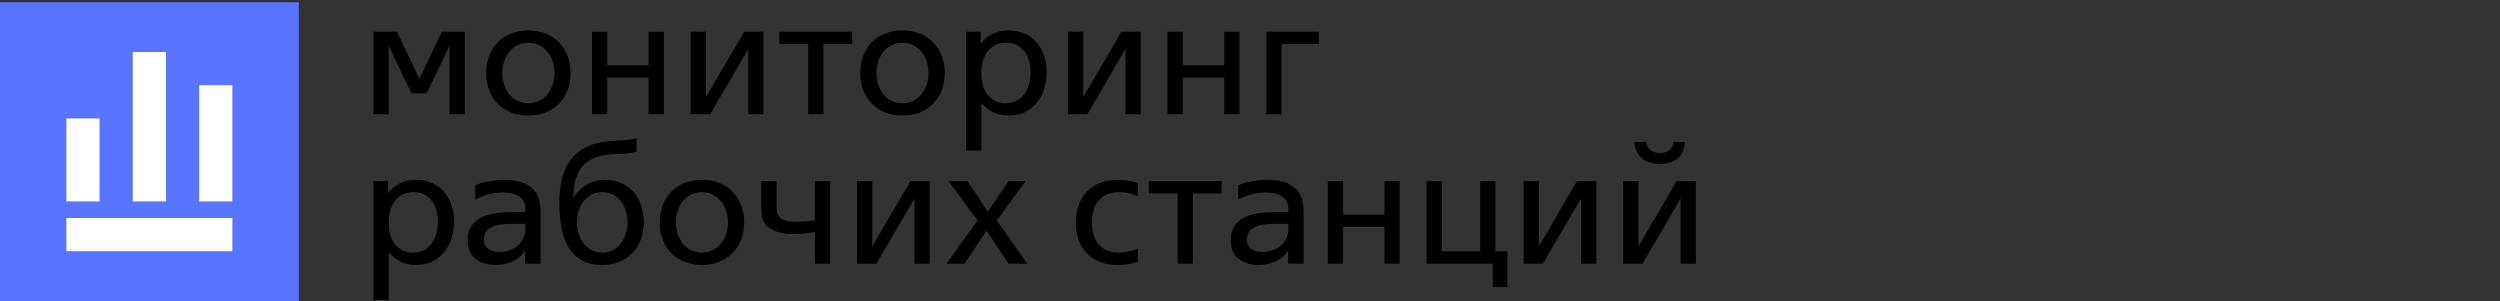 <?xml version="1.0" encoding="UTF-8"?> <svg xmlns="http://www.w3.org/2000/svg" width="299" height="36" viewBox="0 0 299 36" fill="none"><rect x="0" y="0" width="299" height="36" fill="#333333" stroke="none"/> <path d="M35.732 0.268H0V36H35.732V0.268Z" fill="#5974FF"></path> <path fill-rule="evenodd" clip-rule="evenodd" d="M19.847 24.089H15.877V6.223H19.847V24.089ZM7.938 14.163H11.909V24.089H7.938V14.163ZM27.79 30.044V26.074H7.938V30.044H27.79ZM23.821 10.194H27.791V24.09H23.821V10.194Z" fill="white"></path> <path d="M44.665 3.796H47.471L50.162 9.429L52.852 3.796H55.581V13.667H53.762V5.538H53.723L51.033 11.151H49.213L46.523 5.538H46.484V13.667H44.665V3.796Z" fill="black"></path> <path d="M63.197 13.822C62.448 13.822 61.764 13.7 61.145 13.455C60.526 13.209 59.99 12.861 59.538 12.409C59.1 11.958 58.758 11.422 58.513 10.803C58.267 10.184 58.145 9.493 58.145 8.732C58.145 7.984 58.267 7.3 58.513 6.68C58.758 6.048 59.1 5.506 59.538 5.054C59.99 4.603 60.526 4.255 61.145 4.009C61.764 3.764 62.448 3.642 63.197 3.642C63.945 3.642 64.629 3.764 65.248 4.009C65.868 4.255 66.397 4.603 66.835 5.054C67.287 5.506 67.635 6.048 67.88 6.68C68.126 7.3 68.248 7.984 68.248 8.732C68.248 9.493 68.126 10.184 67.88 10.803C67.635 11.422 67.287 11.958 66.835 12.409C66.397 12.861 65.868 13.209 65.248 13.455C64.629 13.7 63.945 13.822 63.197 13.822ZM63.197 12.351C63.622 12.351 64.022 12.268 64.397 12.1C64.784 11.932 65.113 11.693 65.384 11.384C65.668 11.061 65.893 10.68 66.061 10.242C66.229 9.79 66.313 9.287 66.313 8.732C66.313 8.177 66.229 7.68 66.061 7.242C65.893 6.79 65.668 6.409 65.384 6.1C65.1 5.777 64.771 5.532 64.397 5.364C64.022 5.196 63.622 5.113 63.197 5.113C62.771 5.113 62.364 5.196 61.977 5.364C61.603 5.532 61.274 5.777 60.99 6.1C60.719 6.409 60.5 6.79 60.332 7.242C60.164 7.68 60.08 8.177 60.08 8.732C60.08 9.287 60.164 9.79 60.332 10.242C60.5 10.68 60.719 11.061 60.99 11.384C61.274 11.693 61.603 11.932 61.977 12.1C62.364 12.268 62.771 12.351 63.197 12.351Z" fill="black"></path> <path d="M70.805 3.796H72.625V7.803H77.58V3.796H79.399V13.667H77.58V9.274H72.625V13.667H70.805V3.796Z" fill="black"></path> <path d="M82.619 3.796H84.438V11.538H84.477L89.006 3.796H91.309V13.667H89.49V5.925H89.451L84.922 13.667H82.619V3.796Z" fill="black"></path> <path d="M96.656 5.267H93.21V3.796H101.92V5.267H98.475V13.667H96.656V5.267Z" fill="black"></path> <path d="M107.936 13.822C107.188 13.822 106.504 13.7 105.884 13.455C105.265 13.209 104.729 12.861 104.278 12.409C103.839 11.958 103.497 11.422 103.252 10.803C103.007 10.184 102.884 9.493 102.884 8.732C102.884 7.984 103.007 7.3 103.252 6.68C103.497 6.048 103.839 5.506 104.278 5.054C104.729 4.603 105.265 4.255 105.884 4.009C106.504 3.764 107.188 3.642 107.936 3.642C108.684 3.642 109.368 3.764 109.988 4.009C110.607 4.255 111.136 4.603 111.575 5.054C112.026 5.506 112.375 6.048 112.62 6.68C112.865 7.3 112.988 7.984 112.988 8.732C112.988 9.493 112.865 10.184 112.62 10.803C112.375 11.422 112.026 11.958 111.575 12.409C111.136 12.861 110.607 13.209 109.988 13.455C109.368 13.7 108.684 13.822 107.936 13.822ZM107.936 12.351C108.362 12.351 108.762 12.268 109.136 12.1C109.523 11.932 109.852 11.693 110.123 11.384C110.407 11.061 110.633 10.68 110.8 10.242C110.968 9.79 111.052 9.287 111.052 8.732C111.052 8.177 110.968 7.68 110.8 7.242C110.633 6.79 110.407 6.409 110.123 6.1C109.839 5.777 109.51 5.532 109.136 5.364C108.762 5.196 108.362 5.113 107.936 5.113C107.51 5.113 107.104 5.196 106.717 5.364C106.342 5.532 106.013 5.777 105.729 6.1C105.459 6.409 105.239 6.79 105.071 7.242C104.904 7.68 104.82 8.177 104.82 8.732C104.82 9.287 104.904 9.79 105.071 10.242C105.239 10.68 105.459 11.061 105.729 11.384C106.013 11.693 106.342 11.932 106.717 12.1C107.104 12.268 107.51 12.351 107.936 12.351Z" fill="black"></path> <path d="M117.364 18.003H115.544V3.796H117.286V5.209H117.325C117.583 4.861 117.861 4.584 118.157 4.377C118.467 4.171 118.77 4.016 119.067 3.913C119.364 3.796 119.648 3.725 119.919 3.7C120.19 3.661 120.422 3.642 120.615 3.642C121.338 3.642 121.983 3.771 122.551 4.029C123.119 4.274 123.596 4.622 123.983 5.074C124.37 5.526 124.667 6.061 124.873 6.68C125.08 7.287 125.183 7.945 125.183 8.655C125.183 9.351 125.08 10.016 124.873 10.648C124.68 11.268 124.39 11.816 124.002 12.293C123.615 12.758 123.144 13.132 122.59 13.416C122.035 13.687 121.409 13.822 120.712 13.822C119.912 13.822 119.235 13.674 118.68 13.377C118.138 13.068 117.725 12.732 117.441 12.371H117.364V18.003ZM120.286 12.351C121.19 12.351 121.906 12.016 122.435 11.345C122.977 10.661 123.248 9.745 123.248 8.596C123.248 7.538 122.983 6.693 122.454 6.061C121.938 5.429 121.235 5.113 120.344 5.113C119.428 5.113 118.699 5.442 118.157 6.1C117.628 6.758 117.364 7.642 117.364 8.751C117.364 9.848 117.628 10.726 118.157 11.384C118.686 12.029 119.396 12.351 120.286 12.351Z" fill="black"></path> <path d="M127.736 3.796H129.555V11.538H129.594L134.123 3.796H136.426V13.667H134.607V5.925H134.568L130.039 13.667H127.736V3.796Z" fill="black"></path> <path d="M139.644 3.796H141.463V7.803H146.418V3.796H148.237V13.667H146.418V9.274H141.463V13.667H139.644V3.796Z" fill="black"></path> <path d="M151.457 3.796H157.728V5.267H153.276V13.667H151.457V3.796Z" fill="black"></path> <path d="M46.484 35.869H44.665V21.663H46.407V23.076H46.446C46.704 22.727 46.981 22.45 47.278 22.243C47.588 22.037 47.891 21.882 48.188 21.779C48.484 21.663 48.768 21.592 49.039 21.566C49.31 21.527 49.542 21.508 49.736 21.508C50.459 21.508 51.104 21.637 51.671 21.895C52.239 22.14 52.717 22.488 53.104 22.94C53.491 23.392 53.788 23.927 53.994 24.546C54.2 25.153 54.304 25.811 54.304 26.521C54.304 27.217 54.2 27.882 53.994 28.514C53.8 29.134 53.51 29.682 53.123 30.159C52.736 30.624 52.265 30.998 51.71 31.282C51.155 31.553 50.529 31.688 49.833 31.688C49.033 31.688 48.355 31.54 47.8 31.243C47.258 30.934 46.846 30.598 46.562 30.237H46.484V35.869ZM49.407 30.217C50.31 30.217 51.026 29.882 51.555 29.211C52.097 28.527 52.368 27.611 52.368 26.462C52.368 25.404 52.104 24.559 51.575 23.927C51.059 23.295 50.355 22.979 49.465 22.979C48.549 22.979 47.82 23.308 47.278 23.966C46.749 24.624 46.484 25.508 46.484 26.617C46.484 27.714 46.749 28.592 47.278 29.25C47.807 29.895 48.517 30.217 49.407 30.217Z" fill="black"></path> <path d="M59.297 31.688C58.265 31.688 57.446 31.43 56.839 30.914C56.233 30.385 55.929 29.656 55.929 28.727C55.929 27.643 56.342 26.817 57.168 26.25C58.007 25.669 59.291 25.379 61.02 25.379H62.839V25.05C62.839 24.34 62.594 23.824 62.104 23.501C61.613 23.179 60.962 23.017 60.149 23.017C59.62 23.017 59.084 23.082 58.542 23.211C58 23.327 57.433 23.546 56.839 23.869V22.166C57.329 21.947 57.891 21.785 58.523 21.682C59.155 21.566 59.775 21.508 60.381 21.508C61.736 21.508 62.788 21.817 63.536 22.437C64.284 23.043 64.658 24.03 64.658 25.398V31.534H62.8V30.024H62.762C62.349 30.63 61.82 31.062 61.175 31.321C60.542 31.566 59.916 31.688 59.297 31.688ZM59.742 30.14C60.194 30.14 60.607 30.069 60.981 29.927C61.368 29.785 61.697 29.592 61.968 29.346C62.239 29.088 62.452 28.792 62.607 28.456C62.762 28.121 62.839 27.766 62.839 27.392V26.772H61.097C60.491 26.772 59.981 26.817 59.568 26.908C59.168 26.998 58.839 27.127 58.581 27.295C58.323 27.463 58.136 27.656 58.02 27.875C57.916 28.095 57.865 28.34 57.865 28.611C57.865 29.101 58.033 29.482 58.368 29.753C58.704 30.011 59.162 30.14 59.742 30.14Z" fill="black"></path> <path d="M72.045 31.688C71.09 31.688 70.283 31.514 69.625 31.166C68.98 30.804 68.451 30.301 68.038 29.656C67.638 28.998 67.348 28.211 67.167 27.294C66.987 26.378 66.896 25.359 66.896 24.236C66.896 23.346 66.974 22.52 67.129 21.759C67.283 20.985 67.535 20.288 67.883 19.669C68.245 19.049 68.709 18.527 69.277 18.101C69.858 17.662 70.567 17.333 71.406 17.114C71.87 16.998 72.29 16.927 72.664 16.901C73.038 16.862 73.4 16.836 73.748 16.823C74.109 16.811 74.477 16.791 74.851 16.765C75.238 16.727 75.664 16.649 76.129 16.533V18.14C75.445 18.32 74.787 18.411 74.154 18.411C73.522 18.411 72.883 18.462 72.238 18.566C70.987 18.785 70.077 19.288 69.509 20.075C68.954 20.849 68.651 21.843 68.6 23.056L68.58 23.54H68.677C69.051 22.92 69.554 22.43 70.187 22.069C70.832 21.695 71.567 21.508 72.393 21.508C73.09 21.508 73.722 21.636 74.29 21.895C74.858 22.14 75.341 22.488 75.741 22.94C76.141 23.378 76.451 23.914 76.67 24.546C76.89 25.166 76.999 25.849 76.999 26.598C76.999 27.333 76.877 28.017 76.632 28.649C76.4 29.269 76.064 29.804 75.625 30.256C75.187 30.707 74.664 31.062 74.058 31.32C73.451 31.566 72.78 31.688 72.045 31.688ZM72.045 30.217C72.509 30.217 72.922 30.12 73.283 29.927C73.657 29.733 73.974 29.475 74.232 29.153C74.503 28.817 74.709 28.43 74.851 27.991C74.993 27.553 75.064 27.088 75.064 26.598C75.064 26.12 74.993 25.662 74.851 25.224C74.722 24.785 74.528 24.398 74.27 24.062C74.012 23.727 73.696 23.462 73.322 23.269C72.948 23.075 72.522 22.978 72.045 22.978C71.567 22.978 71.141 23.075 70.767 23.269C70.393 23.462 70.07 23.727 69.799 24.062C69.541 24.398 69.341 24.785 69.2 25.224C69.07 25.662 69.006 26.12 69.006 26.598C69.006 27.101 69.077 27.578 69.219 28.03C69.374 28.469 69.58 28.849 69.838 29.172C70.109 29.494 70.432 29.753 70.806 29.946C71.18 30.127 71.593 30.217 72.045 30.217Z" fill="black"></path> <path d="M83.95 31.688C83.202 31.688 82.518 31.566 81.899 31.321C81.279 31.076 80.744 30.727 80.292 30.275C79.854 29.824 79.512 29.288 79.266 28.669C79.021 28.05 78.899 27.359 78.899 26.598C78.899 25.85 79.021 25.166 79.266 24.546C79.512 23.914 79.854 23.372 80.292 22.921C80.744 22.469 81.279 22.121 81.899 21.875C82.518 21.63 83.202 21.508 83.95 21.508C84.699 21.508 85.383 21.63 86.002 21.875C86.621 22.121 87.15 22.469 87.589 22.921C88.041 23.372 88.389 23.914 88.634 24.546C88.879 25.166 89.002 25.85 89.002 26.598C89.002 27.359 88.879 28.05 88.634 28.669C88.389 29.288 88.041 29.824 87.589 30.275C87.15 30.727 86.621 31.076 86.002 31.321C85.383 31.566 84.699 31.688 83.95 31.688ZM83.95 30.217C84.376 30.217 84.776 30.134 85.15 29.966C85.537 29.798 85.867 29.559 86.137 29.25C86.421 28.927 86.647 28.547 86.815 28.108C86.983 27.656 87.067 27.153 87.067 26.598C87.067 26.043 86.983 25.546 86.815 25.108C86.647 24.656 86.421 24.276 86.137 23.966C85.854 23.643 85.525 23.398 85.15 23.23C84.776 23.063 84.376 22.979 83.95 22.979C83.525 22.979 83.118 23.063 82.731 23.23C82.357 23.398 82.028 23.643 81.744 23.966C81.473 24.276 81.254 24.656 81.086 25.108C80.918 25.546 80.834 26.043 80.834 26.598C80.834 27.153 80.918 27.656 81.086 28.108C81.254 28.547 81.473 28.927 81.744 29.25C82.028 29.559 82.357 29.798 82.731 29.966C83.118 30.134 83.525 30.217 83.95 30.217Z" fill="black"></path> <path d="M97.462 27.721C97.165 27.785 96.778 27.85 96.301 27.914C95.823 27.966 95.326 27.992 94.81 27.992C93.662 27.992 92.746 27.759 92.062 27.295C91.391 26.83 91.055 26.101 91.055 25.108V21.663H92.875V24.566C92.875 24.94 92.907 25.256 92.972 25.514C93.049 25.759 93.178 25.959 93.359 26.114C93.539 26.256 93.778 26.359 94.075 26.424C94.385 26.488 94.772 26.521 95.236 26.521C96.023 26.521 96.765 26.463 97.462 26.347V21.663H99.281V31.534H97.462V27.721Z" fill="black"></path> <path d="M102.503 21.663H104.322V29.405H104.361L108.89 21.663H111.193V31.534H109.374V23.792H109.335L104.806 31.534H102.503V21.663Z" fill="black"></path> <path d="M116.927 26.366L113.443 21.663H115.707L118.146 25.321L120.623 21.663H122.656L119.21 26.366L122.868 31.534H120.623L117.991 27.585L115.359 31.534H113.191L116.927 26.366Z" fill="black"></path> <path d="M133.601 31.688C132.84 31.688 132.149 31.566 131.53 31.321C130.924 31.076 130.407 30.733 129.982 30.295C129.556 29.843 129.227 29.308 128.995 28.688C128.775 28.056 128.665 27.359 128.665 26.598C128.665 25.837 128.782 25.146 129.014 24.527C129.246 23.895 129.575 23.359 130.001 22.921C130.44 22.469 130.962 22.121 131.569 21.875C132.175 21.63 132.859 21.508 133.62 21.508C134.007 21.508 134.349 21.527 134.646 21.566C134.956 21.605 135.22 21.65 135.44 21.701C135.685 21.753 135.898 21.817 136.078 21.895V23.463C135.885 23.372 135.672 23.295 135.44 23.23C135.233 23.166 134.994 23.108 134.724 23.056C134.453 23.005 134.149 22.979 133.814 22.979C132.782 22.979 131.988 23.295 131.433 23.927C130.878 24.547 130.601 25.437 130.601 26.598C130.601 27.759 130.878 28.656 131.433 29.288C131.988 29.908 132.775 30.217 133.795 30.217C134.13 30.217 134.433 30.192 134.704 30.14C134.988 30.088 135.233 30.03 135.44 29.966C135.672 29.901 135.885 29.817 136.078 29.714V31.301C135.885 31.379 135.665 31.443 135.42 31.495C135.201 31.546 134.936 31.592 134.627 31.63C134.317 31.669 133.975 31.688 133.601 31.688Z" fill="black"></path> <path d="M140.847 23.134H137.401V21.663H146.111V23.134H142.666V31.534H140.847V23.134Z" fill="black"></path> <path d="M150.552 31.688C149.52 31.688 148.701 31.43 148.094 30.914C147.488 30.385 147.185 29.656 147.185 28.727C147.185 27.643 147.597 26.817 148.423 26.25C149.262 25.669 150.546 25.379 152.275 25.379H154.094V25.05C154.094 24.34 153.849 23.824 153.359 23.501C152.868 23.179 152.217 23.017 151.404 23.017C150.875 23.017 150.339 23.082 149.797 23.211C149.256 23.327 148.688 23.546 148.094 23.869V22.166C148.585 21.947 149.146 21.785 149.778 21.682C150.41 21.566 151.03 21.508 151.636 21.508C152.991 21.508 154.043 21.817 154.791 22.437C155.539 23.043 155.914 24.03 155.914 25.398V31.534H154.056V30.024H154.017C153.604 30.63 153.075 31.062 152.43 31.321C151.797 31.566 151.172 31.688 150.552 31.688ZM150.997 30.14C151.449 30.14 151.862 30.069 152.236 29.927C152.623 29.785 152.952 29.592 153.223 29.346C153.494 29.088 153.707 28.792 153.862 28.456C154.017 28.121 154.094 27.766 154.094 27.392V26.772H152.352C151.746 26.772 151.236 26.817 150.823 26.908C150.423 26.998 150.094 27.127 149.836 27.295C149.578 27.463 149.391 27.656 149.275 27.875C149.172 28.095 149.12 28.34 149.12 28.611C149.12 29.101 149.288 29.482 149.623 29.753C149.959 30.011 150.417 30.14 150.997 30.14Z" fill="black"></path> <path d="M158.809 21.663H160.629V25.669H165.584V21.663H167.403V31.534H165.584V27.14H160.629V31.534H158.809V21.663Z" fill="black"></path> <path d="M178.539 31.534H170.623V21.663H172.442V30.063H177.029V21.663H178.849V30.063H180.281V34.321H178.539V31.534Z" fill="black"></path> <path d="M182.228 21.663H184.047V29.405H184.086L188.615 21.663H190.918V31.534H189.099V23.792H189.06L184.531 31.534H182.228V21.663Z" fill="black"></path> <path d="M194.136 21.662H195.955V29.404H195.994L200.523 21.662H202.826V31.533H201.007V23.791H200.968L196.439 31.533H194.136V21.662ZM198.549 19.611C198.136 19.611 197.749 19.559 197.387 19.456C197.026 19.353 196.71 19.191 196.439 18.972C196.168 18.753 195.942 18.482 195.762 18.159C195.594 17.824 195.504 17.43 195.491 16.979H196.865C196.929 17.404 197.11 17.733 197.407 17.966C197.717 18.185 198.097 18.295 198.549 18.295C199 18.295 199.368 18.185 199.652 17.966C199.936 17.733 200.11 17.404 200.175 16.979H201.491C201.452 17.882 201.155 18.546 200.6 18.972C200.046 19.398 199.362 19.611 198.549 19.611Z" fill="black"></path> </svg> 